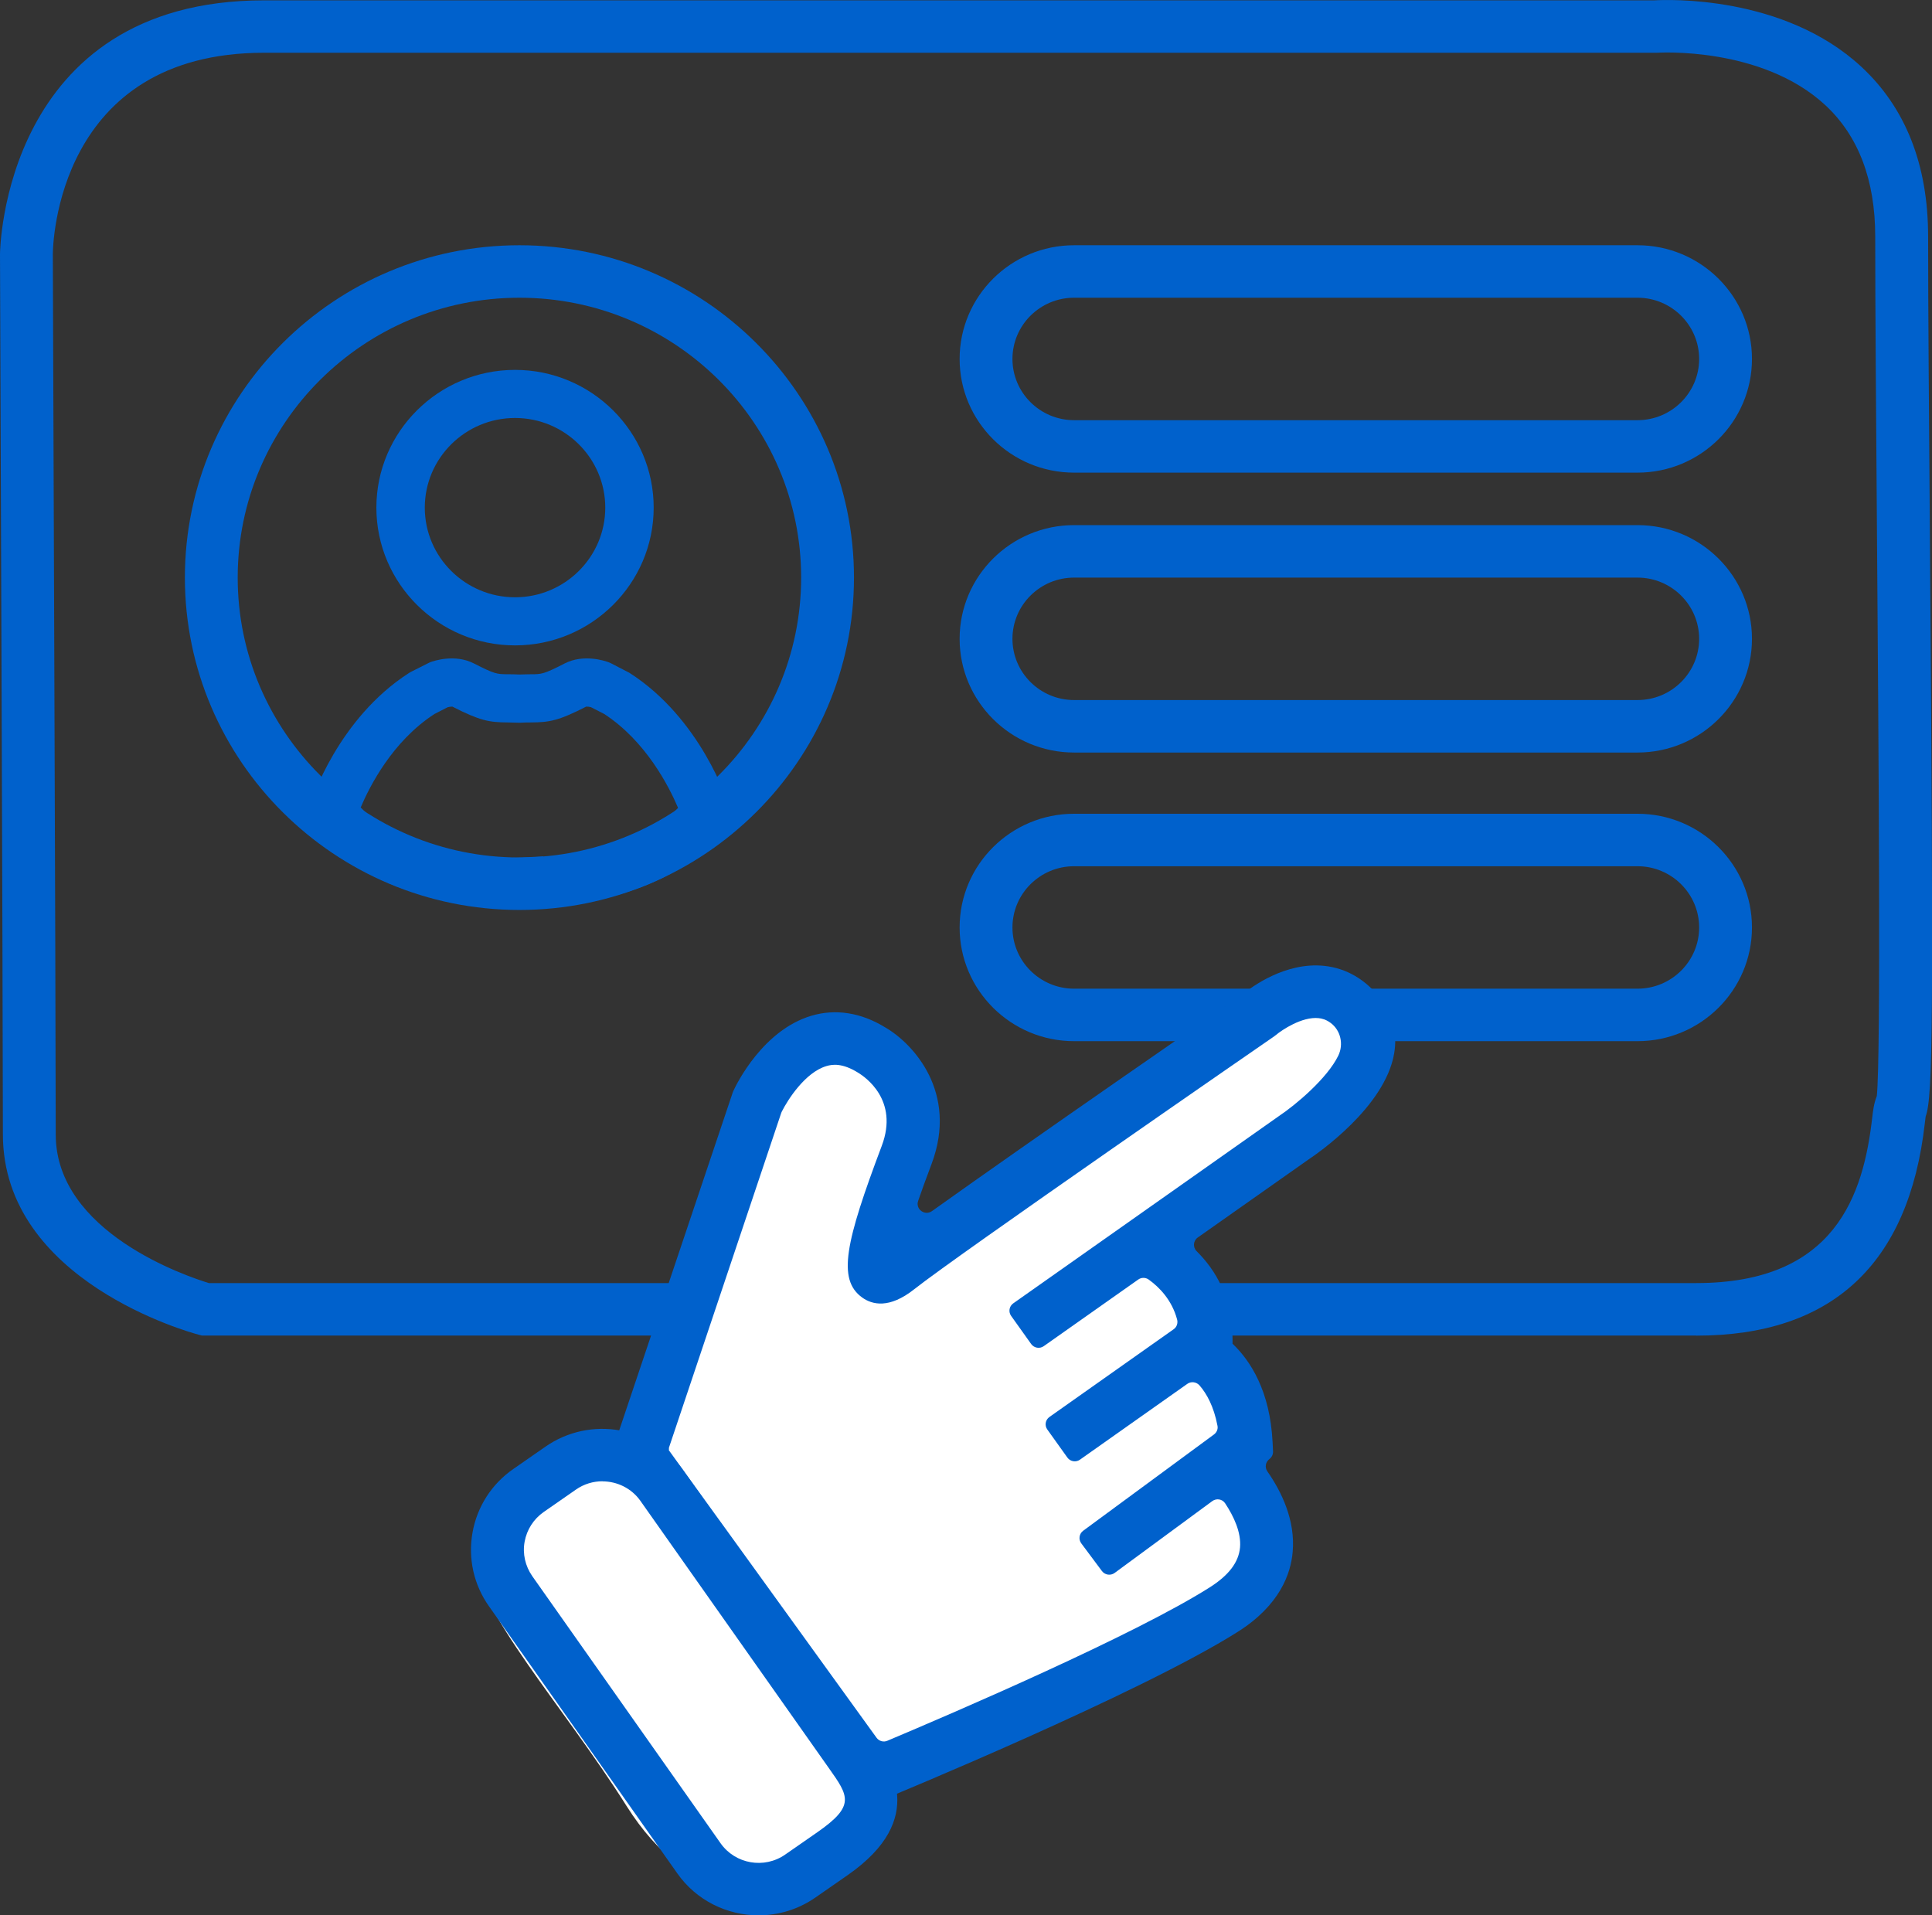 <svg width="116" height="115" viewBox="0 0 116 115" fill="none" xmlns="http://www.w3.org/2000/svg">
<rect x="0" y="0" width="116" height="115" fill="#333333" stroke="none"/>
<g id="&#208;&#152;&#208;&#186;&#208;&#190;&#208;&#189;&#208;&#186;&#208;&#176;-&#208;&#151;&#208;&#176;&#209;&#128;&#208;&#181;&#208;&#179;&#208;&#181;&#209;&#129;&#209;&#130;&#209;&#128;&#208;&#184;&#209;&#128;&#209;&#131;&#208;&#185;&#209;&#130;&#208;&#181;&#209;&#129;&#209;&#140;" clip-path="url(#clip0_168_1428)">
<path id="Vector" d="M101.844 80.189H12.126L11.925 80.136C11.444 80.01 0.174 76.922 0.174 68.111C0.174 60.501 0 15.707 0 15.255C0 15.098 0.18 0.021 15.858 0.021H99.328C100.116 -0.026 107.104 -0.299 111.75 4.002C114.414 6.465 115.767 9.899 115.767 14.2C115.767 18.501 115.82 24.997 115.873 31.992C116.095 61.174 116.063 65.853 115.619 67.034C115.604 67.155 115.582 67.318 115.567 67.46C114.604 75.909 109.99 80.194 101.85 80.194L101.844 80.189ZM12.565 77.038H101.844C110.207 77.038 111.882 71.729 112.411 67.102C112.453 66.745 112.506 66.252 112.686 65.811C112.934 63.453 112.797 45.33 112.696 32.013C112.643 25.013 112.591 18.401 112.591 14.2C112.591 10.808 111.581 8.15 109.588 6.307C105.761 2.768 99.55 3.162 99.492 3.167H15.858C3.415 3.167 3.177 14.699 3.172 15.25C3.172 16.006 3.346 60.522 3.346 68.116C3.346 74.003 11.243 76.644 12.559 77.043L12.565 77.038Z" fill="#0061CC"/>
<path id="Vector_2" d="M98.319 28.378H64.489C60.699 28.378 57.617 25.317 57.617 21.552C57.617 17.786 60.699 14.725 64.489 14.725H98.319C102.109 14.725 105.191 17.786 105.191 21.552C105.191 25.317 102.109 28.378 98.319 28.378ZM64.489 17.876C62.449 17.876 60.789 19.525 60.789 21.552C60.789 23.579 62.449 25.228 64.489 25.228H98.319C100.359 25.228 102.019 23.579 102.019 21.552C102.019 19.525 100.359 17.876 98.319 17.876H64.489Z" fill="#0061CC"/>
<path id="Vector_3" d="M98.319 45.183H64.489C60.699 45.183 57.617 42.121 57.617 38.356C57.617 34.591 60.699 31.529 64.489 31.529H98.319C102.109 31.529 105.191 34.591 105.191 38.356C105.191 42.121 102.109 45.183 98.319 45.183ZM64.489 34.68C62.449 34.68 60.789 36.329 60.789 38.356C60.789 40.383 62.449 42.032 64.489 42.032H98.319C100.359 42.032 102.019 40.383 102.019 38.356C102.019 36.329 100.359 34.68 98.319 34.68H64.489Z" fill="#0061CC"/>
<path id="Vector_4" d="M98.319 62.513H64.489C60.699 62.513 57.617 59.451 57.617 55.686C57.617 51.92 60.699 48.859 64.489 48.859H98.319C102.109 48.859 105.191 51.92 105.191 55.686C105.191 59.451 102.109 62.513 98.319 62.513ZM64.489 52.01C62.449 52.01 60.789 53.659 60.789 55.686C60.789 57.713 62.449 59.362 64.489 59.362H98.319C100.359 59.362 102.019 57.713 102.019 55.686C102.019 53.659 100.359 52.01 98.319 52.01H64.489Z" fill="#0061CC"/>
<path id="Vector_5" d="M39.116 86.669L45.988 64.613C45.988 64.613 49.688 60.937 52.331 63.563C54.974 66.188 52.77 74.643 52.77 74.643C52.77 74.643 52.68 75.746 55.413 74.643C58.145 73.54 74.532 61.987 74.532 61.987C74.532 61.987 79.818 57.786 81.403 61.462C82.989 65.138 75.589 69.864 75.589 69.864L62.903 77.741C62.903 77.741 69.246 73.54 70.832 77.216C72.417 80.892 75.589 87.194 75.589 89.82C75.589 92.445 75.06 96.121 71.36 98.222C67.66 100.322 51.802 105.574 51.802 105.574C51.802 105.574 51.644 111.303 49.159 112.926C46.675 114.548 41.405 114.449 37.62 108.436C33.835 102.423 28.544 96.646 28.544 93.496C28.544 90.345 32.16 88.249 35.416 87.719C38.672 87.189 38.059 87.719 38.059 87.719L39.116 86.669Z" fill="white"/>
<path id="Vector_6" d="M31.187 54.635C20.113 54.635 11.101 45.682 11.101 34.68C11.101 23.678 20.113 14.725 31.187 14.725C42.261 14.725 51.274 23.678 51.274 34.68C51.274 45.682 42.261 54.635 31.187 54.635ZM31.187 17.876C21.857 17.876 14.272 25.411 14.272 34.68C14.272 43.949 21.857 51.484 31.187 51.484C40.517 51.484 48.102 43.949 48.102 34.68C48.102 25.411 40.517 17.876 31.187 17.876Z" fill="#0061CC"/>
<g id="Group">
<path id="Vector_7" d="M50.745 106.099L38.587 89.294C38.519 89.205 37.002 88.05 37.002 87.934V86.411L37.081 86.17L44.005 65.563C44.005 65.563 44.016 65.527 44.027 65.511C44.243 65.038 45.819 61.856 48.71 60.989C50.164 60.554 51.697 60.795 53.145 61.683C54.831 62.654 57.548 65.595 55.931 69.891C55.613 70.736 55.344 71.466 55.127 72.101C54.953 72.6 55.529 73.02 55.957 72.716C61.814 68.531 73.406 60.527 74.611 59.698C74.622 59.692 74.627 59.687 74.638 59.677C75.124 59.278 77.159 57.749 79.501 57.991C80.833 58.127 82.011 58.815 82.905 59.986C83.634 60.937 83.909 62.066 83.708 63.248C83.158 66.488 79.051 69.292 78.586 69.602L71.915 74.302C71.64 74.496 71.609 74.89 71.852 75.126C72.972 76.24 74.003 77.925 74.003 80.367V80.677C75.087 81.711 76.255 83.523 76.408 86.59L76.435 87.141C76.445 87.32 76.361 87.493 76.218 87.603C75.985 87.777 75.927 88.102 76.091 88.339C76.942 89.557 77.783 91.279 77.614 93.18C77.502 94.493 76.837 96.384 74.32 97.975C68.458 101.682 53.562 107.821 52.933 108.079L52.167 108.394C51.934 108.488 50.888 106.304 50.74 106.099H50.745ZM40.173 87.094L52.627 104.334C52.775 104.539 53.044 104.618 53.277 104.518C57.305 102.822 68.067 98.195 72.618 95.318C73.776 94.588 74.373 93.8 74.453 92.913C74.532 92.009 74.077 91.043 73.559 90.261C73.39 90.003 73.036 89.946 72.787 90.129L66.925 94.441C66.682 94.619 66.344 94.567 66.164 94.331L64.922 92.666C64.742 92.424 64.795 92.088 65.033 91.91L72.888 86.128C73.052 86.007 73.142 85.802 73.099 85.603C72.877 84.432 72.444 83.67 72.026 83.187C71.841 82.972 71.524 82.924 71.291 83.087L64.843 87.64C64.6 87.814 64.261 87.756 64.087 87.514L62.882 85.829C62.707 85.587 62.765 85.251 63.008 85.078L70.467 79.81C70.657 79.679 70.737 79.438 70.673 79.217C70.361 78.051 69.605 77.284 68.971 76.828C68.781 76.691 68.527 76.691 68.337 76.828L62.67 80.824C62.427 80.997 62.089 80.939 61.914 80.698L60.709 79.007C60.535 78.765 60.593 78.429 60.836 78.256L76.778 67.018C77.772 66.356 79.686 64.76 80.357 63.374C80.679 62.701 80.5 61.867 79.897 61.42C79.612 61.205 79.363 61.152 79.173 61.131C78.174 61.026 76.963 61.846 76.614 62.139L76.482 62.239C76.292 62.371 57.469 75.362 54.895 77.405C53.393 78.597 52.362 78.335 51.765 77.904C50.259 76.817 50.766 74.575 52.944 68.793C53.98 66.041 51.934 64.655 51.517 64.403C50.581 63.82 49.984 63.899 49.619 64.009C48.345 64.387 47.299 66.026 46.939 66.745C46.929 66.771 46.918 66.792 46.907 66.819L40.163 86.926V87.099L40.173 87.094Z" fill="#0061CC"/>
<path id="Vector_8" d="M45.554 115C43.672 115 41.822 114.123 40.665 112.479L29.358 96.442C28.444 95.15 28.095 93.574 28.37 92.02C28.645 90.466 29.517 89.105 30.817 88.202L32.752 86.858C35.442 84.988 39.163 85.639 41.045 88.312L52.352 104.35C53.462 105.931 55.767 109.197 50.888 112.59L48.953 113.934C47.917 114.653 46.722 115 45.544 115H45.554ZM36.172 88.937C35.622 88.937 35.062 89.1 34.581 89.436L32.646 90.781C32.038 91.206 31.631 91.841 31.499 92.566C31.367 93.291 31.536 94.026 31.959 94.635L43.265 110.673C44.148 111.923 45.887 112.227 47.145 111.35L49.08 110.006C51.358 108.42 50.962 107.848 49.767 106.162L38.455 90.119C37.916 89.352 37.049 88.943 36.172 88.943V88.937Z" fill="#0061CC"/>
</g>
<path id="Vector_9" d="M31.768 54.436C31.377 54.436 31.134 54.425 31.081 54.42L30.558 54.389C28.375 54.389 22.053 53.984 18.833 49.594L18.405 49.006L18.622 48.313C18.685 48.103 20.287 43.14 24.569 40.399L24.69 40.331L25.816 39.764C26.059 39.674 27.317 39.254 28.449 39.832C29.707 40.472 29.823 40.478 30.484 40.483C30.684 40.483 30.912 40.483 31.187 40.499C31.456 40.488 31.678 40.488 31.874 40.483C32.519 40.483 32.651 40.478 33.909 39.832C35.04 39.254 36.309 39.674 36.547 39.764L36.7 39.832L37.794 40.399C42.086 43.145 43.688 48.129 43.751 48.339L43.968 49.032L43.54 49.62C40.3 54.047 33.883 54.431 31.763 54.431L31.768 54.436ZM32.619 51.416V51.521C34.66 51.416 38.487 50.891 40.712 48.507C40.173 47.231 38.788 44.505 36.277 42.867L35.474 42.457C35.384 42.436 35.262 42.421 35.199 42.426C33.513 43.287 32.979 43.366 31.895 43.376C31.715 43.376 31.509 43.376 31.255 43.392H31.118C30.854 43.382 30.648 43.376 30.462 43.376C29.379 43.366 28.845 43.287 27.159 42.426C27.095 42.426 26.979 42.436 26.879 42.463L26.081 42.872C23.559 44.511 22.195 47.21 21.656 48.481C24.722 51.763 30.817 51.511 31.086 51.495L32.609 51.422L32.619 51.416Z" fill="#0061CC"/>
<path id="Vector_10" d="M30.923 38.75C26.335 38.75 22.598 35.037 22.598 30.479C22.598 25.921 26.335 22.208 30.923 22.208C35.511 22.208 39.248 25.921 39.248 30.479C39.248 35.037 35.511 38.75 30.923 38.75ZM30.923 25.096C27.936 25.096 25.505 27.512 25.505 30.479C25.505 33.446 27.936 35.862 30.923 35.862C33.91 35.862 36.341 33.446 36.341 30.479C36.341 27.512 33.91 25.096 30.923 25.096Z" fill="#0061CC"/>
</g>
<defs>
<clipPath id="clip0_168_1428">
<rect width="116" height="115" fill="white"/>
</clipPath>
</defs>
</svg>

